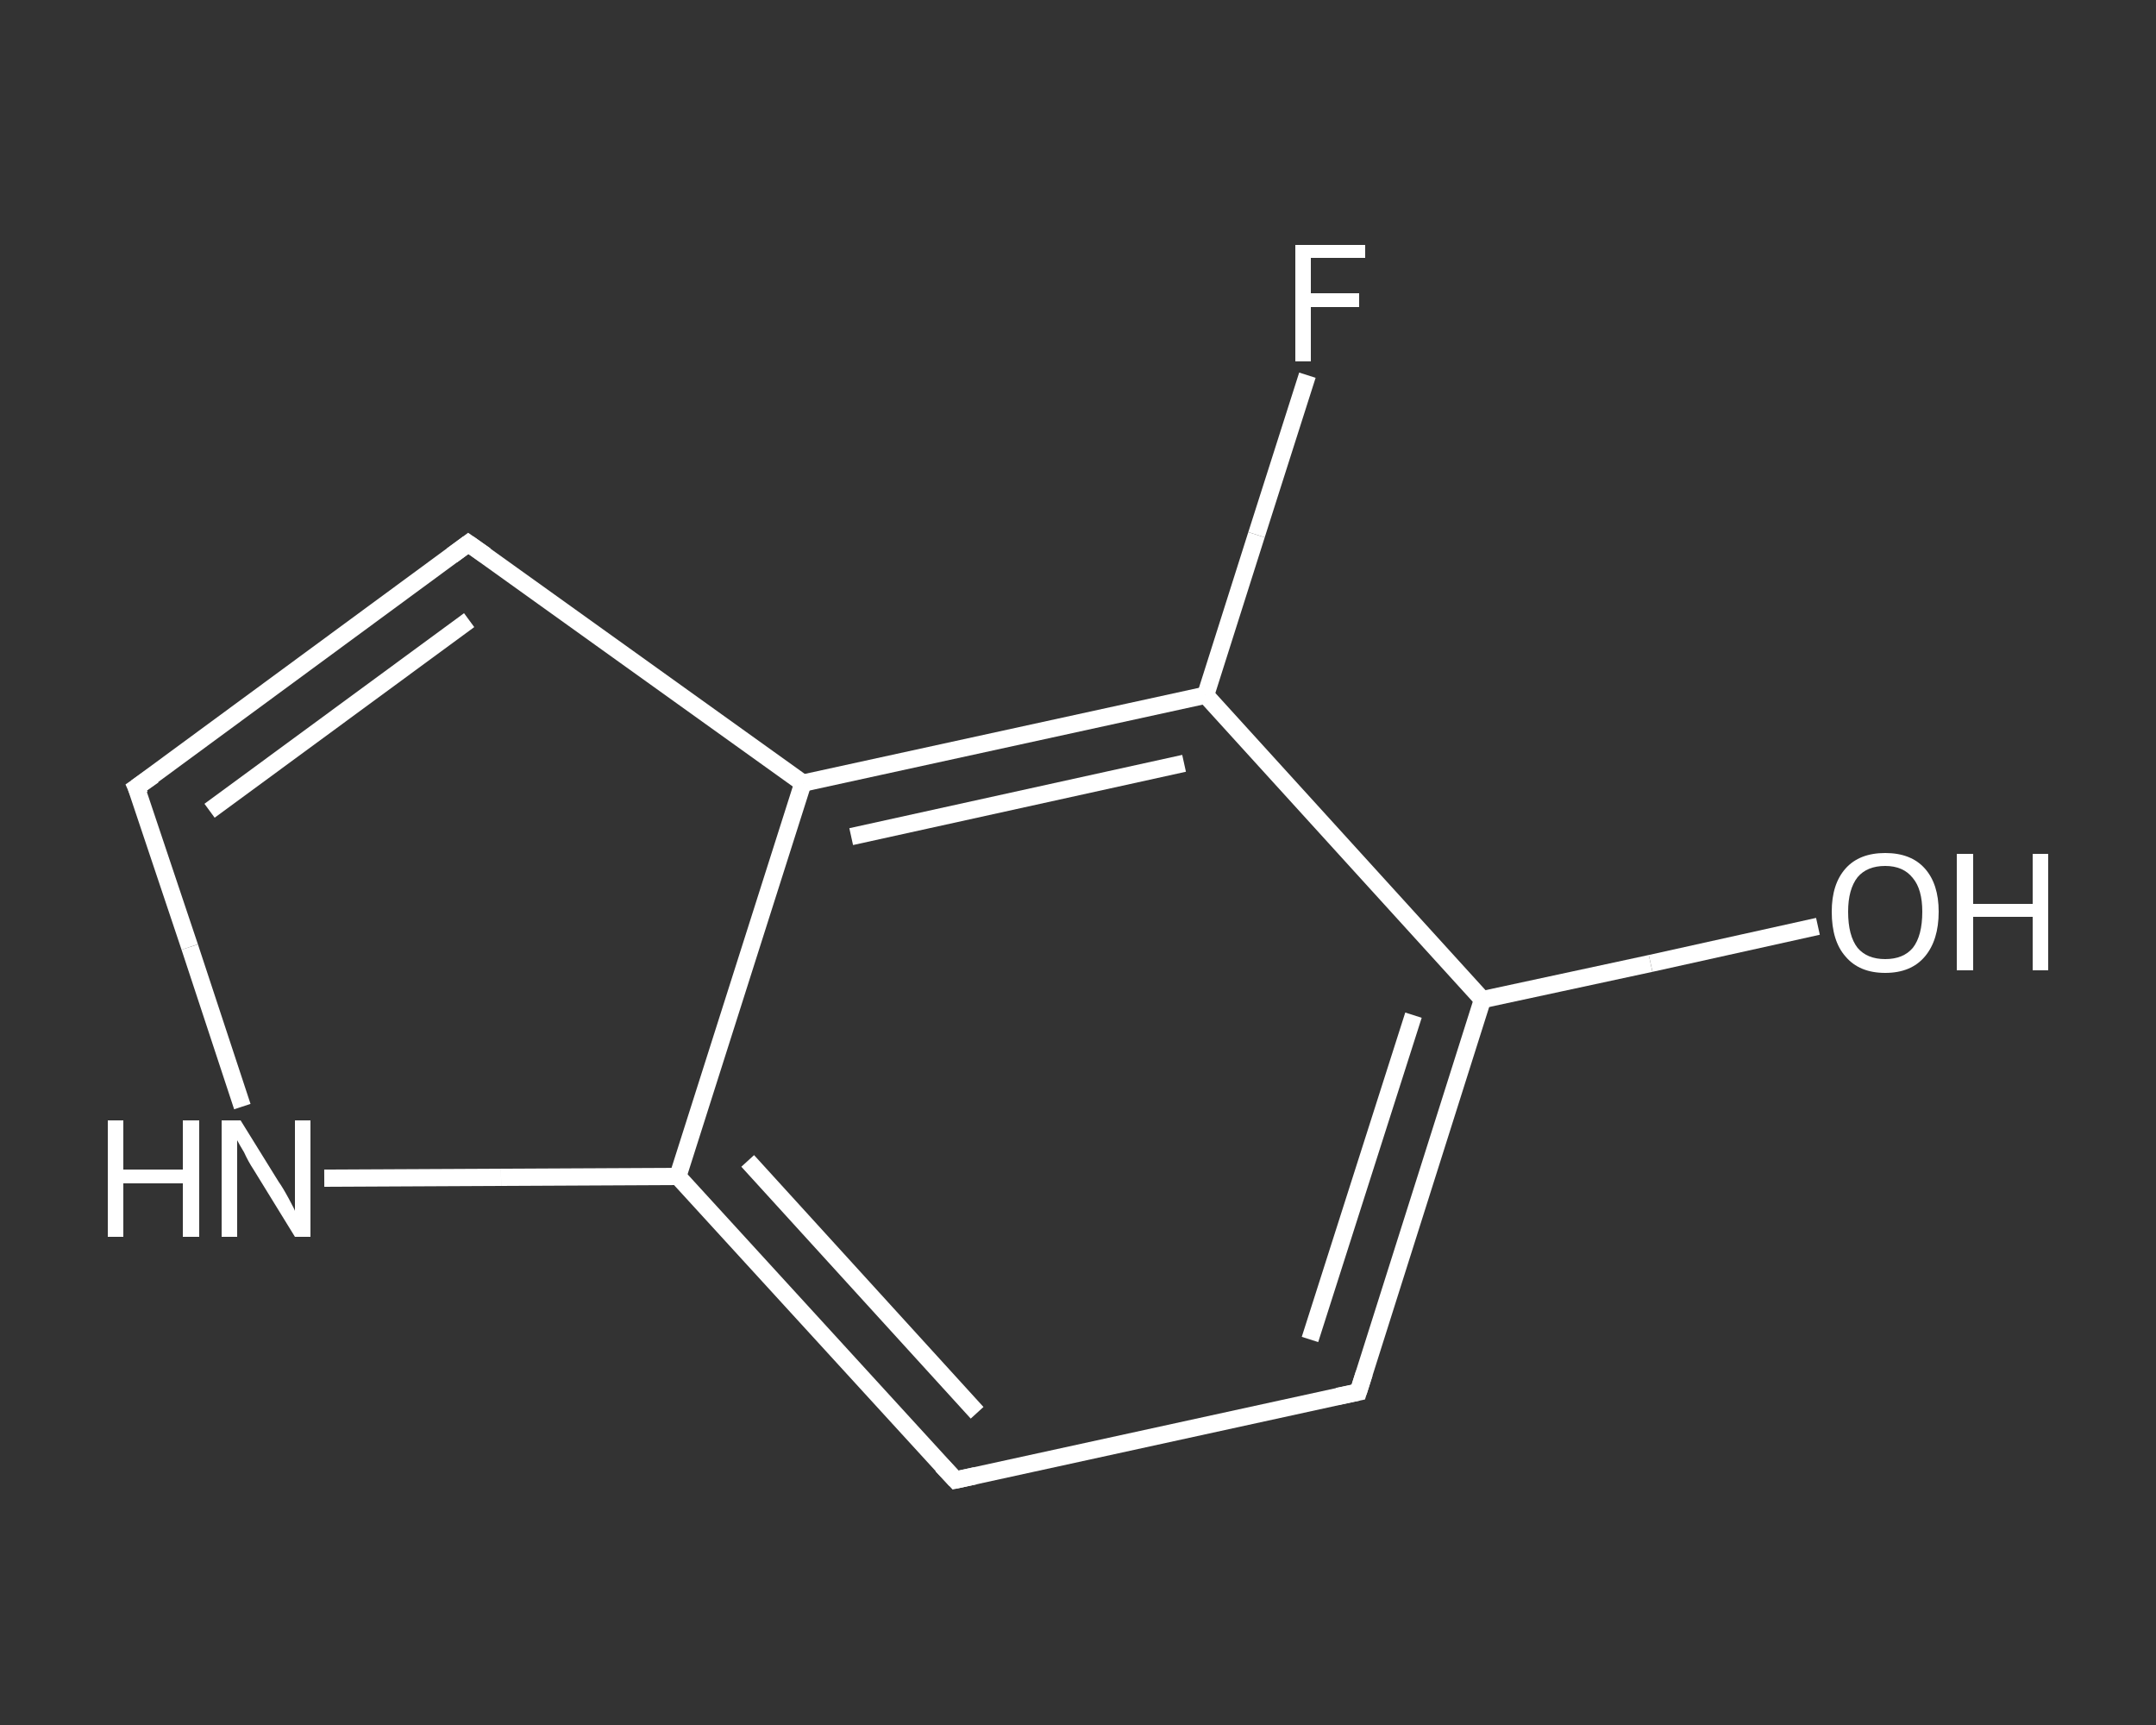 <?xml version='1.0' encoding='iso-8859-1'?>
<svg version='1.1' baseProfile='full'
              xmlns='http://www.w3.org/2000/svg'
                      xmlns:rdkit='http://www.rdkit.org/xml'
                      xmlns:xlink='http://www.w3.org/1999/xlink'
                  xml:space='preserve'
width='250px' height='200px' viewBox='0 0 250 200'>
<rect x="0" y="0" width="250" height="200" fill="#333333" stroke="none"/>
<!-- END OF HEADER -->
<rect style='opacity:1.0;fill:transparent;stroke:none' width='250.0' height='200.0' x='0.0' y='0.0'> </rect>
<path class='bond-0 atom-0 atom-1' d='M 210.8,107.4 L 191.4,111.7' style='fill:none;fill-rule:evenodd;stroke:#FFFFFF;stroke-width:2.0px;stroke-linecap:butt;stroke-linejoin:miter;stroke-opacity:1' />
<path class='bond-0 atom-0 atom-1' d='M 191.4,111.7 L 171.9,115.9' style='fill:none;fill-rule:evenodd;stroke:#FFFFFF;stroke-width:2.0px;stroke-linecap:butt;stroke-linejoin:miter;stroke-opacity:1' />
<path class='bond-1 atom-1 atom-2' d='M 171.9,115.9 L 157.5,161.4' style='fill:none;fill-rule:evenodd;stroke:#FFFFFF;stroke-width:2.0px;stroke-linecap:butt;stroke-linejoin:miter;stroke-opacity:1' />
<path class='bond-1 atom-1 atom-2' d='M 163.9,117.7 L 151.9,155.3' style='fill:none;fill-rule:evenodd;stroke:#FFFFFF;stroke-width:2.0px;stroke-linecap:butt;stroke-linejoin:miter;stroke-opacity:1' />
<path class='bond-2 atom-2 atom-3' d='M 157.5,161.4 L 110.8,171.6' style='fill:none;fill-rule:evenodd;stroke:#FFFFFF;stroke-width:2.0px;stroke-linecap:butt;stroke-linejoin:miter;stroke-opacity:1' />
<path class='bond-3 atom-3 atom-4' d='M 110.8,171.6 L 78.6,136.4' style='fill:none;fill-rule:evenodd;stroke:#FFFFFF;stroke-width:2.0px;stroke-linecap:butt;stroke-linejoin:miter;stroke-opacity:1' />
<path class='bond-3 atom-3 atom-4' d='M 113.3,163.8 L 86.7,134.6' style='fill:none;fill-rule:evenodd;stroke:#FFFFFF;stroke-width:2.0px;stroke-linecap:butt;stroke-linejoin:miter;stroke-opacity:1' />
<path class='bond-4 atom-4 atom-5' d='M 78.6,136.4 L 58.1,136.5' style='fill:none;fill-rule:evenodd;stroke:#FFFFFF;stroke-width:2.0px;stroke-linecap:butt;stroke-linejoin:miter;stroke-opacity:1' />
<path class='bond-4 atom-4 atom-5' d='M 58.1,136.5 L 37.6,136.6' style='fill:none;fill-rule:evenodd;stroke:#FFFFFF;stroke-width:2.0px;stroke-linecap:butt;stroke-linejoin:miter;stroke-opacity:1' />
<path class='bond-5 atom-5 atom-6' d='M 28.1,128.3 L 22.0,109.8' style='fill:none;fill-rule:evenodd;stroke:#FFFFFF;stroke-width:2.0px;stroke-linecap:butt;stroke-linejoin:miter;stroke-opacity:1' />
<path class='bond-5 atom-5 atom-6' d='M 22.0,109.8 L 15.8,91.3' style='fill:none;fill-rule:evenodd;stroke:#FFFFFF;stroke-width:2.0px;stroke-linecap:butt;stroke-linejoin:miter;stroke-opacity:1' />
<path class='bond-6 atom-6 atom-7' d='M 15.8,91.3 L 54.3,63.0' style='fill:none;fill-rule:evenodd;stroke:#FFFFFF;stroke-width:2.0px;stroke-linecap:butt;stroke-linejoin:miter;stroke-opacity:1' />
<path class='bond-6 atom-6 atom-7' d='M 24.3,94.0 L 54.4,71.9' style='fill:none;fill-rule:evenodd;stroke:#FFFFFF;stroke-width:2.0px;stroke-linecap:butt;stroke-linejoin:miter;stroke-opacity:1' />
<path class='bond-7 atom-7 atom-8' d='M 54.3,63.0 L 93.1,90.8' style='fill:none;fill-rule:evenodd;stroke:#FFFFFF;stroke-width:2.0px;stroke-linecap:butt;stroke-linejoin:miter;stroke-opacity:1' />
<path class='bond-8 atom-8 atom-9' d='M 93.1,90.8 L 139.8,80.6' style='fill:none;fill-rule:evenodd;stroke:#FFFFFF;stroke-width:2.0px;stroke-linecap:butt;stroke-linejoin:miter;stroke-opacity:1' />
<path class='bond-8 atom-8 atom-9' d='M 98.7,97.0 L 137.3,88.5' style='fill:none;fill-rule:evenodd;stroke:#FFFFFF;stroke-width:2.0px;stroke-linecap:butt;stroke-linejoin:miter;stroke-opacity:1' />
<path class='bond-9 atom-9 atom-10' d='M 139.8,80.6 L 145.7,62.0' style='fill:none;fill-rule:evenodd;stroke:#FFFFFF;stroke-width:2.0px;stroke-linecap:butt;stroke-linejoin:miter;stroke-opacity:1' />
<path class='bond-9 atom-9 atom-10' d='M 145.7,62.0 L 151.6,43.5' style='fill:none;fill-rule:evenodd;stroke:#FFFFFF;stroke-width:2.0px;stroke-linecap:butt;stroke-linejoin:miter;stroke-opacity:1' />
<path class='bond-10 atom-9 atom-1' d='M 139.8,80.6 L 171.9,115.9' style='fill:none;fill-rule:evenodd;stroke:#FFFFFF;stroke-width:2.0px;stroke-linecap:butt;stroke-linejoin:miter;stroke-opacity:1' />
<path class='bond-11 atom-8 atom-4' d='M 93.1,90.8 L 78.6,136.4' style='fill:none;fill-rule:evenodd;stroke:#FFFFFF;stroke-width:2.0px;stroke-linecap:butt;stroke-linejoin:miter;stroke-opacity:1' />
<path d='M 158.2,159.2 L 157.5,161.4 L 155.1,161.9' style='fill:none;stroke:#FFFFFF;stroke-width:2.0px;stroke-linecap:butt;stroke-linejoin:miter;stroke-opacity:1;' />
<path d='M 113.1,171.1 L 110.8,171.6 L 109.2,169.9' style='fill:none;stroke:#FFFFFF;stroke-width:2.0px;stroke-linecap:butt;stroke-linejoin:miter;stroke-opacity:1;' />
<path d='M 16.2,92.2 L 15.8,91.3 L 17.8,89.9' style='fill:none;stroke:#FFFFFF;stroke-width:2.0px;stroke-linecap:butt;stroke-linejoin:miter;stroke-opacity:1;' />
<path d='M 52.4,64.4 L 54.3,63.0 L 56.3,64.4' style='fill:none;stroke:#FFFFFF;stroke-width:2.0px;stroke-linecap:butt;stroke-linejoin:miter;stroke-opacity:1;' />
<path class='atom-0' d='M 212.4 105.7
Q 212.4 102.5, 214.0 100.7
Q 215.6 98.9, 218.6 98.9
Q 221.6 98.9, 223.2 100.7
Q 224.8 102.5, 224.8 105.7
Q 224.8 109.0, 223.2 110.9
Q 221.6 112.8, 218.6 112.8
Q 215.6 112.8, 214.0 110.9
Q 212.4 109.1, 212.4 105.7
M 218.6 111.2
Q 220.7 111.2, 221.8 109.9
Q 222.9 108.5, 222.9 105.7
Q 222.9 103.1, 221.8 101.8
Q 220.7 100.4, 218.6 100.4
Q 216.5 100.4, 215.4 101.7
Q 214.3 103.1, 214.3 105.7
Q 214.3 108.5, 215.4 109.9
Q 216.5 111.2, 218.6 111.2
' fill='#FFFFFF'/>
<path class='atom-0' d='M 226.9 99.0
L 228.8 99.0
L 228.8 104.8
L 235.7 104.8
L 235.7 99.0
L 237.5 99.0
L 237.5 112.5
L 235.7 112.5
L 235.7 106.3
L 228.8 106.3
L 228.8 112.5
L 226.9 112.5
L 226.9 99.0
' fill='#FFFFFF'/>
<path class='atom-5' d='M 12.5 129.9
L 14.3 129.9
L 14.3 135.6
L 21.2 135.6
L 21.2 129.9
L 23.1 129.9
L 23.1 143.4
L 21.2 143.4
L 21.2 137.2
L 14.3 137.2
L 14.3 143.4
L 12.5 143.4
L 12.5 129.9
' fill='#FFFFFF'/>
<path class='atom-5' d='M 27.9 129.9
L 32.3 137.0
Q 32.8 137.7, 33.5 139.0
Q 34.2 140.3, 34.2 140.4
L 34.2 129.9
L 36.0 129.9
L 36.0 143.4
L 34.2 143.4
L 29.4 135.6
Q 28.8 134.7, 28.3 133.6
Q 27.7 132.6, 27.5 132.2
L 27.5 143.4
L 25.7 143.4
L 25.7 129.9
L 27.9 129.9
' fill='#FFFFFF'/>
<path class='atom-10' d='M 150.2 28.4
L 158.3 28.4
L 158.3 29.9
L 152.0 29.9
L 152.0 34.0
L 157.6 34.0
L 157.6 35.6
L 152.0 35.6
L 152.0 41.9
L 150.2 41.9
L 150.2 28.4
' fill='#FFFFFF'/>
</svg>
